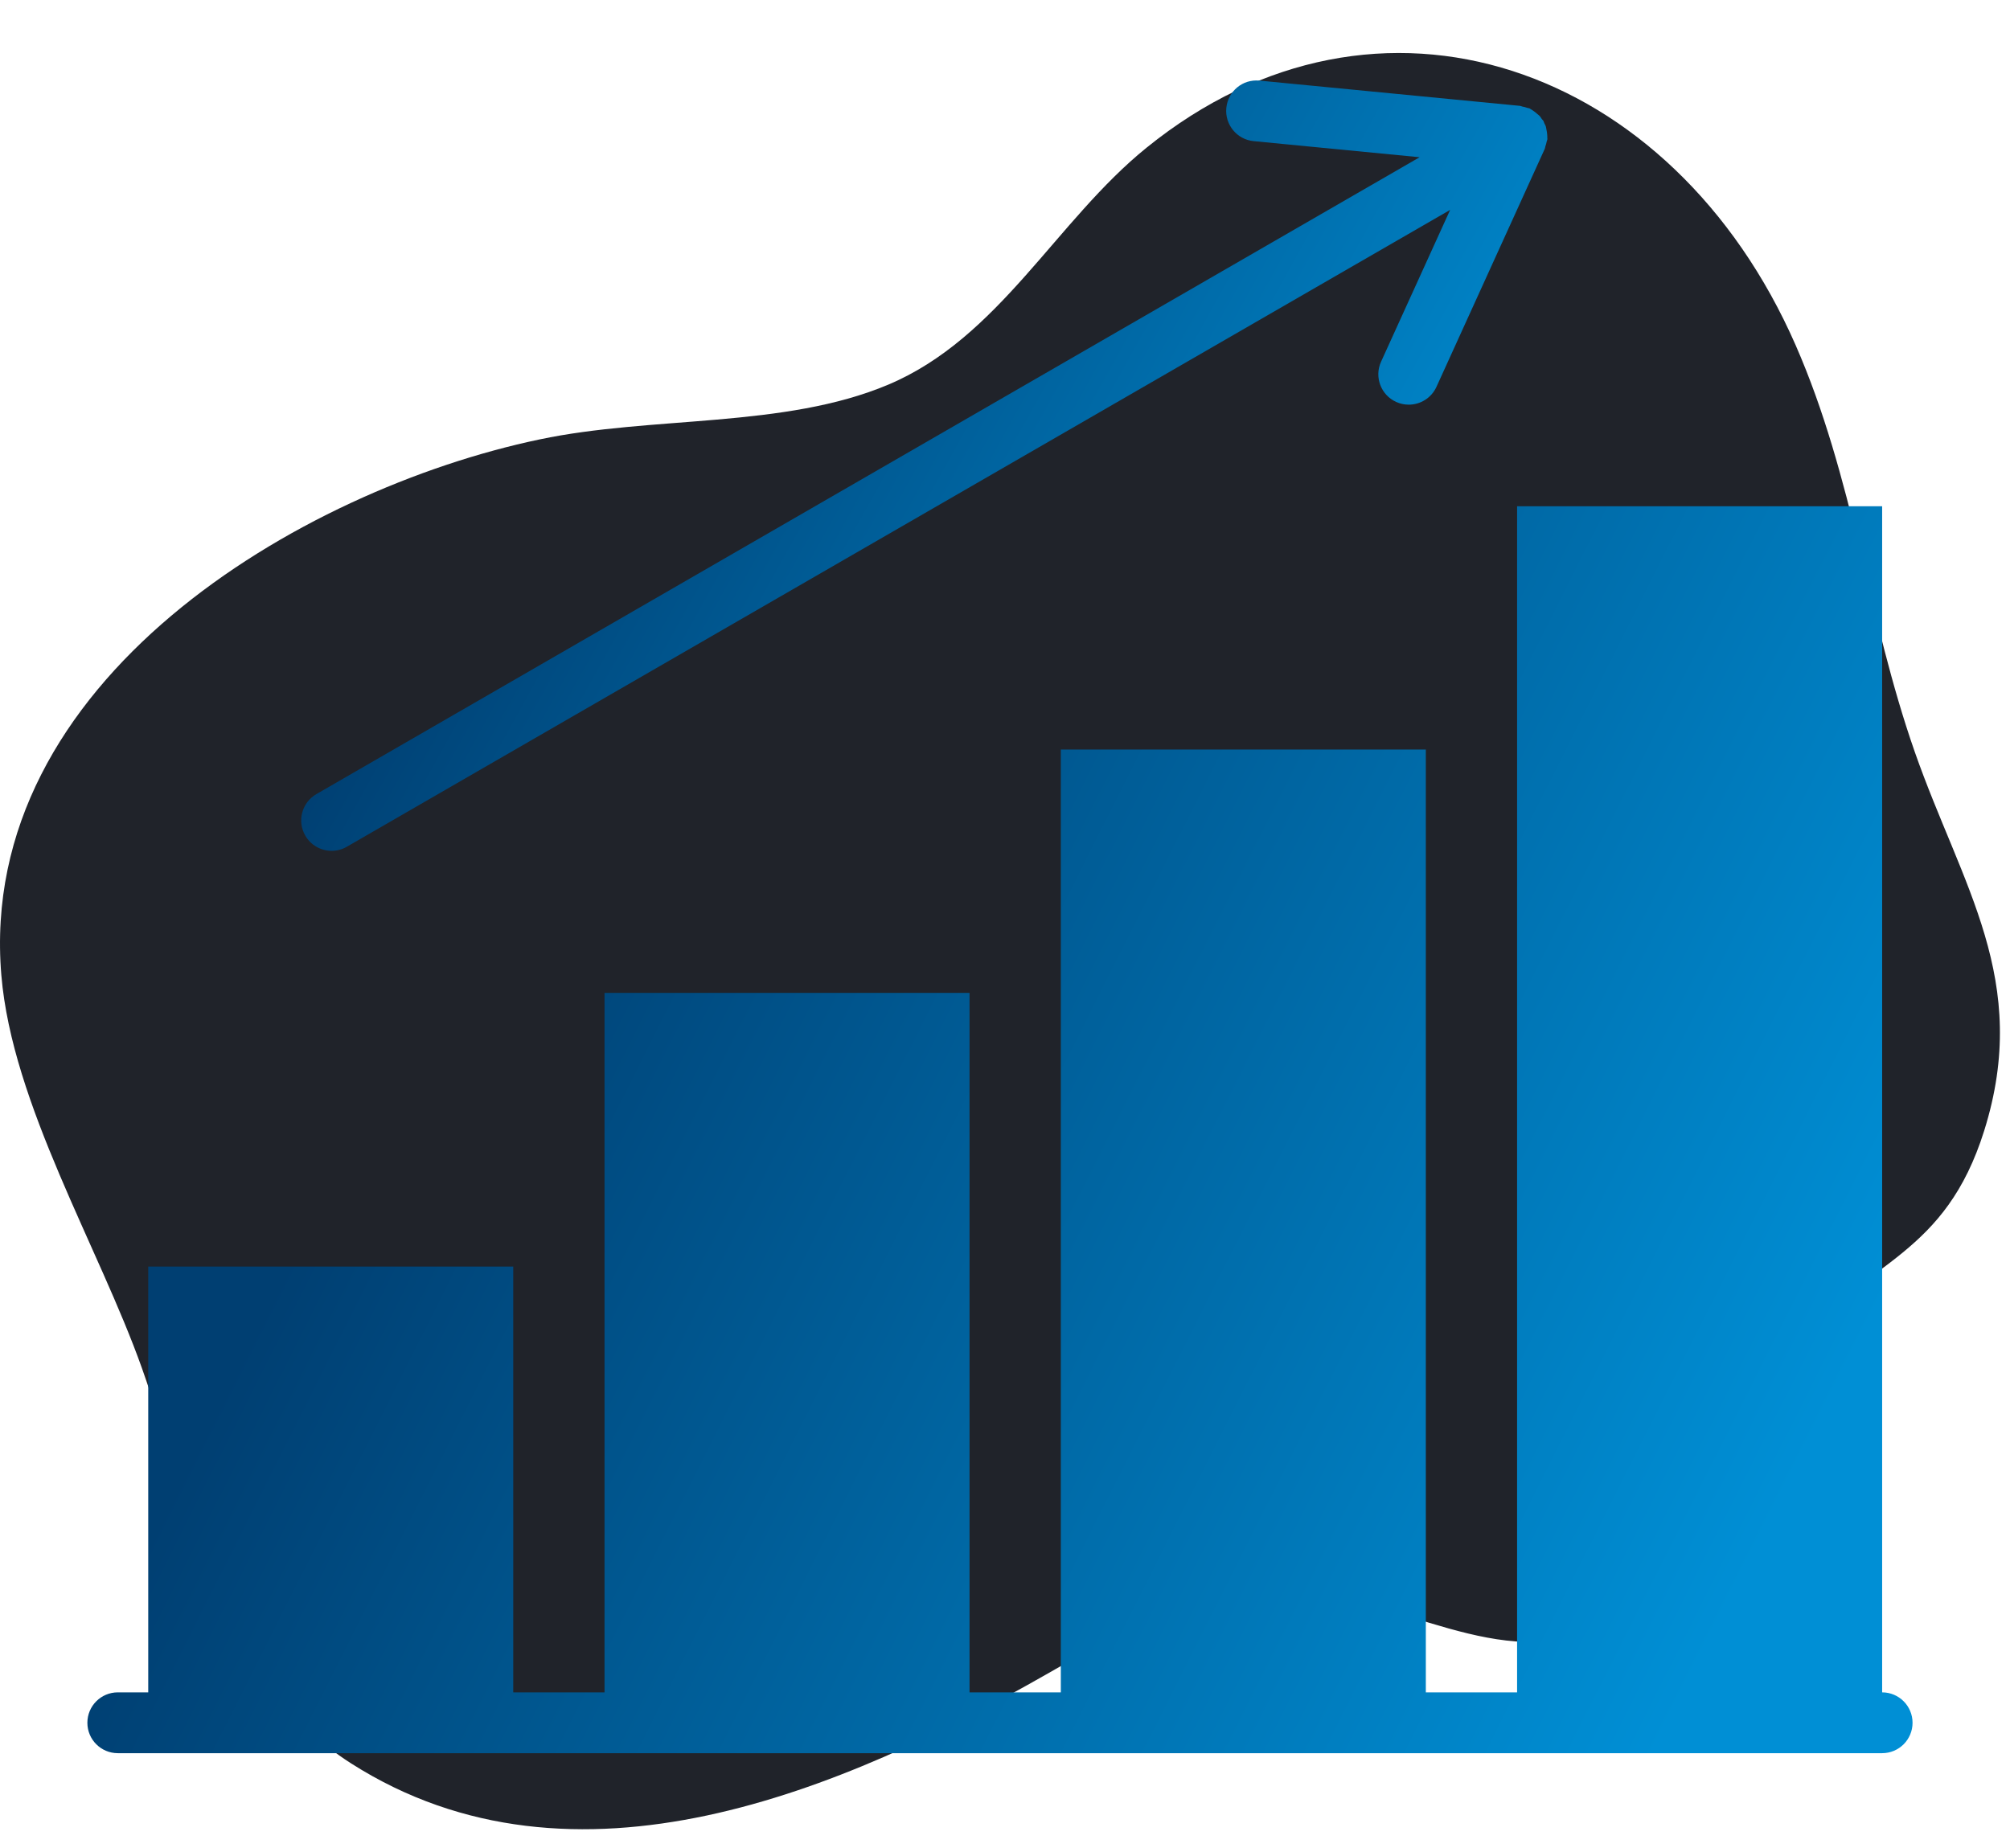 <svg width="87" height="80" viewBox="0 0 87 80" fill="none" xmlns="http://www.w3.org/2000/svg">
<path d="M77.721 14.942C72.415 2.818 59.677 -1.746 49.627 6.394C45.703 9.569 43.254 14.624 38.449 16.652C33.94 18.554 28.228 17.994 23.353 19.024C12.97 21.204 -1.009 29.475 0.058 42.218C0.525 47.8 4.283 54 6.14 59.223C8.273 65.233 9.553 72.751 15.199 76.344C24.878 82.511 36.553 77.47 45.272 72.497C49.964 69.823 52.547 68.18 57.6 69.097C62.277 69.951 66.49 72.943 71.06 69.394C74.492 66.729 74.776 61.328 77.657 58.157C80.903 54.584 84.195 54.325 85.882 48.954C87.927 42.438 84.913 38.367 82.876 32.546C80.84 26.724 80.221 20.646 77.721 14.942Z" fill="#20232A"/>
<g clip-path="url(#clip0_261_1522)">
<path d="M81.466 73.267V21.917H65.665V73.267H61.715V32.45H45.916V73.267H41.965V42.984H26.166V73.267H22.215V54.834H6.416V73.267H5.099C4.372 73.267 3.782 73.856 3.782 74.584C3.782 75.312 4.372 75.9 5.099 75.9H6.416H22.215H26.166H41.965H45.916H61.715H65.665H81.466C82.192 75.9 82.782 75.312 82.782 74.584C82.782 73.856 82.192 73.267 81.466 73.267Z" fill="url(#paint0_linear_261_1522)"/>
<path d="M14.355 36.835C14.578 36.835 14.806 36.778 15.012 36.658L62.767 9.087L59.778 15.658C59.476 16.32 59.769 17.101 60.431 17.401C60.607 17.482 60.793 17.519 60.976 17.519C61.476 17.519 61.954 17.232 62.175 16.748L66.865 6.438C66.88 6.405 66.877 6.37 66.889 6.336C66.914 6.266 66.934 6.199 66.947 6.125C66.954 6.088 66.975 6.058 66.977 6.02C66.979 6.004 66.972 5.991 66.973 5.975C66.976 5.925 66.971 5.879 66.968 5.829C66.964 5.756 66.952 5.688 66.936 5.615C66.926 5.565 66.923 5.514 66.906 5.465C66.89 5.418 66.863 5.378 66.842 5.332C66.825 5.302 66.825 5.266 66.806 5.235C66.788 5.203 66.756 5.185 66.735 5.154C66.707 5.114 66.686 5.07 66.653 5.033C66.619 4.994 66.576 4.966 66.536 4.931C66.482 4.882 66.428 4.837 66.368 4.798C66.327 4.771 66.29 4.742 66.245 4.72C66.231 4.713 66.223 4.7 66.208 4.694C66.175 4.679 66.14 4.682 66.107 4.67C66.034 4.644 65.963 4.625 65.888 4.612C65.854 4.605 65.826 4.586 65.791 4.583L54.518 3.49C53.787 3.416 53.15 3.951 53.08 4.673C53.009 5.397 53.539 6.041 54.262 6.11L61.446 6.807L13.696 34.378C13.065 34.741 12.851 35.547 13.214 36.176C13.457 36.599 13.9 36.835 14.355 36.835Z" fill="url(#paint1_linear_261_1522)"/>
</g>
<defs>
<linearGradient id="paint0_linear_261_1522" x1="33.859" y1="12.073" x2="89.695" y2="40.18" gradientUnits="userSpaceOnUse">
<stop stop-color="#003F72"/>
<stop offset="1" stop-color="#008FD5"/>
</linearGradient>
<linearGradient id="paint1_linear_261_1522" x1="33.573" y1="-2.598" x2="70.064" y2="17.702" gradientUnits="userSpaceOnUse">
<stop stop-color="#003F72"/>
<stop offset="1" stop-color="#008FD5"/>
</linearGradient>
<clipPath id="clip0_261_1522">
<rect width="79" height="79" fill="white" transform="translate(3.782 0.192)"/>
</clipPath>
</defs>
</svg>
